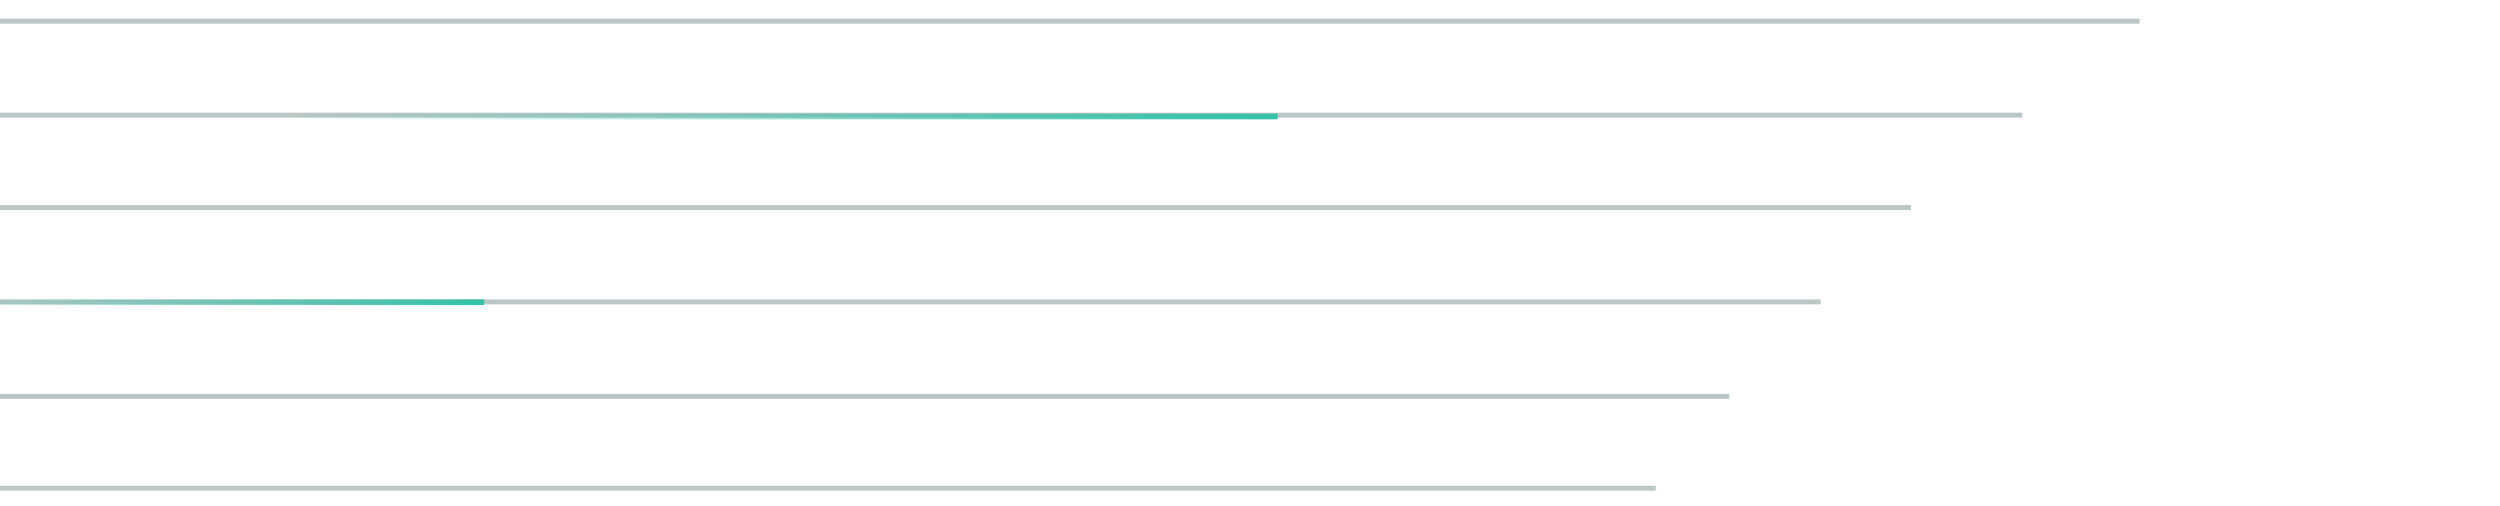 <svg width="933" height="189" viewBox="0 0 933 189" fill="none" xmlns="http://www.w3.org/2000/svg">
<g clip-path="url(#clip0_4023_2083)">
<line y1="-0.921" x2="752.92" y2="-0.921" transform="matrix(1 9.94493e-10 -9.72371e-10 -1 -135 181.305)" stroke="#1D4441" stroke-opacity="0.3" stroke-width="1.842"/>
<line y1="-0.921" x2="780.374" y2="-0.921" transform="matrix(1 9.94493e-10 -9.72371e-10 -1 -135 147.008)" stroke="#1D4441" stroke-opacity="0.3" stroke-width="1.842"/>
<line y1="-0.921" x2="814.46" y2="-0.921" transform="matrix(1 9.94493e-10 -9.72371e-10 -1 -135 111.77)" stroke="#1D4441" stroke-opacity="0.3" stroke-width="1.842"/>
<line y1="-0.921" x2="848.178" y2="-0.921" transform="matrix(1 9.945e-10 -9.72371e-10 -1 -135 76.531)" stroke="#1D4441" stroke-opacity="0.3" stroke-width="1.842"/>
<line y1="-0.921" x2="889.634" y2="-0.921" transform="matrix(1 9.945e-10 -9.72371e-10 -1 -135 42.047)" stroke="#1D4441" stroke-opacity="0.3" stroke-width="1.842"/>
<line y1="-0.921" x2="933.486" y2="-0.921" transform="matrix(1 9.945e-10 -9.72371e-10 -1 -135 7)" stroke="#1D4441" stroke-opacity="0.3" stroke-width="1.842"/>
<line y1="-1.053" x2="216.788" y2="-1.053" transform="matrix(-1 8.29266e-08 9.24344e-08 1 180.695 113.852)" stroke="url(#paint0_linear_4023_2083)" stroke-width="2.105"/>
<line y1="-1.053" x2="388.617" y2="-1.053" transform="matrix(-1 8.29266e-08 9.24344e-08 1 476.805 44.523)" stroke="url(#paint1_linear_4023_2083)" stroke-width="2.105"/>
</g>
<defs>
<linearGradient id="paint0_linear_4023_2083" x1="207.809" y1="0.5" x2="-1.1884e-07" y2="0.5" gradientUnits="userSpaceOnUse">
<stop stop-color="#34C1A8" stop-opacity="0"/>
<stop offset="1" stop-color="#34C1A8"/>
</linearGradient>
<linearGradient id="paint1_linear_4023_2083" x1="372.521" y1="0.5" x2="-2.12988e-07" y2="0.5" gradientUnits="userSpaceOnUse">
<stop stop-color="#34C1A8" stop-opacity="0"/>
<stop offset="1" stop-color="#34C1A8"/>
</linearGradient>
<clipPath id="clip0_4023_2083">
<rect width="933" height="189" fill="white"/>
</clipPath>
</defs>
</svg>
